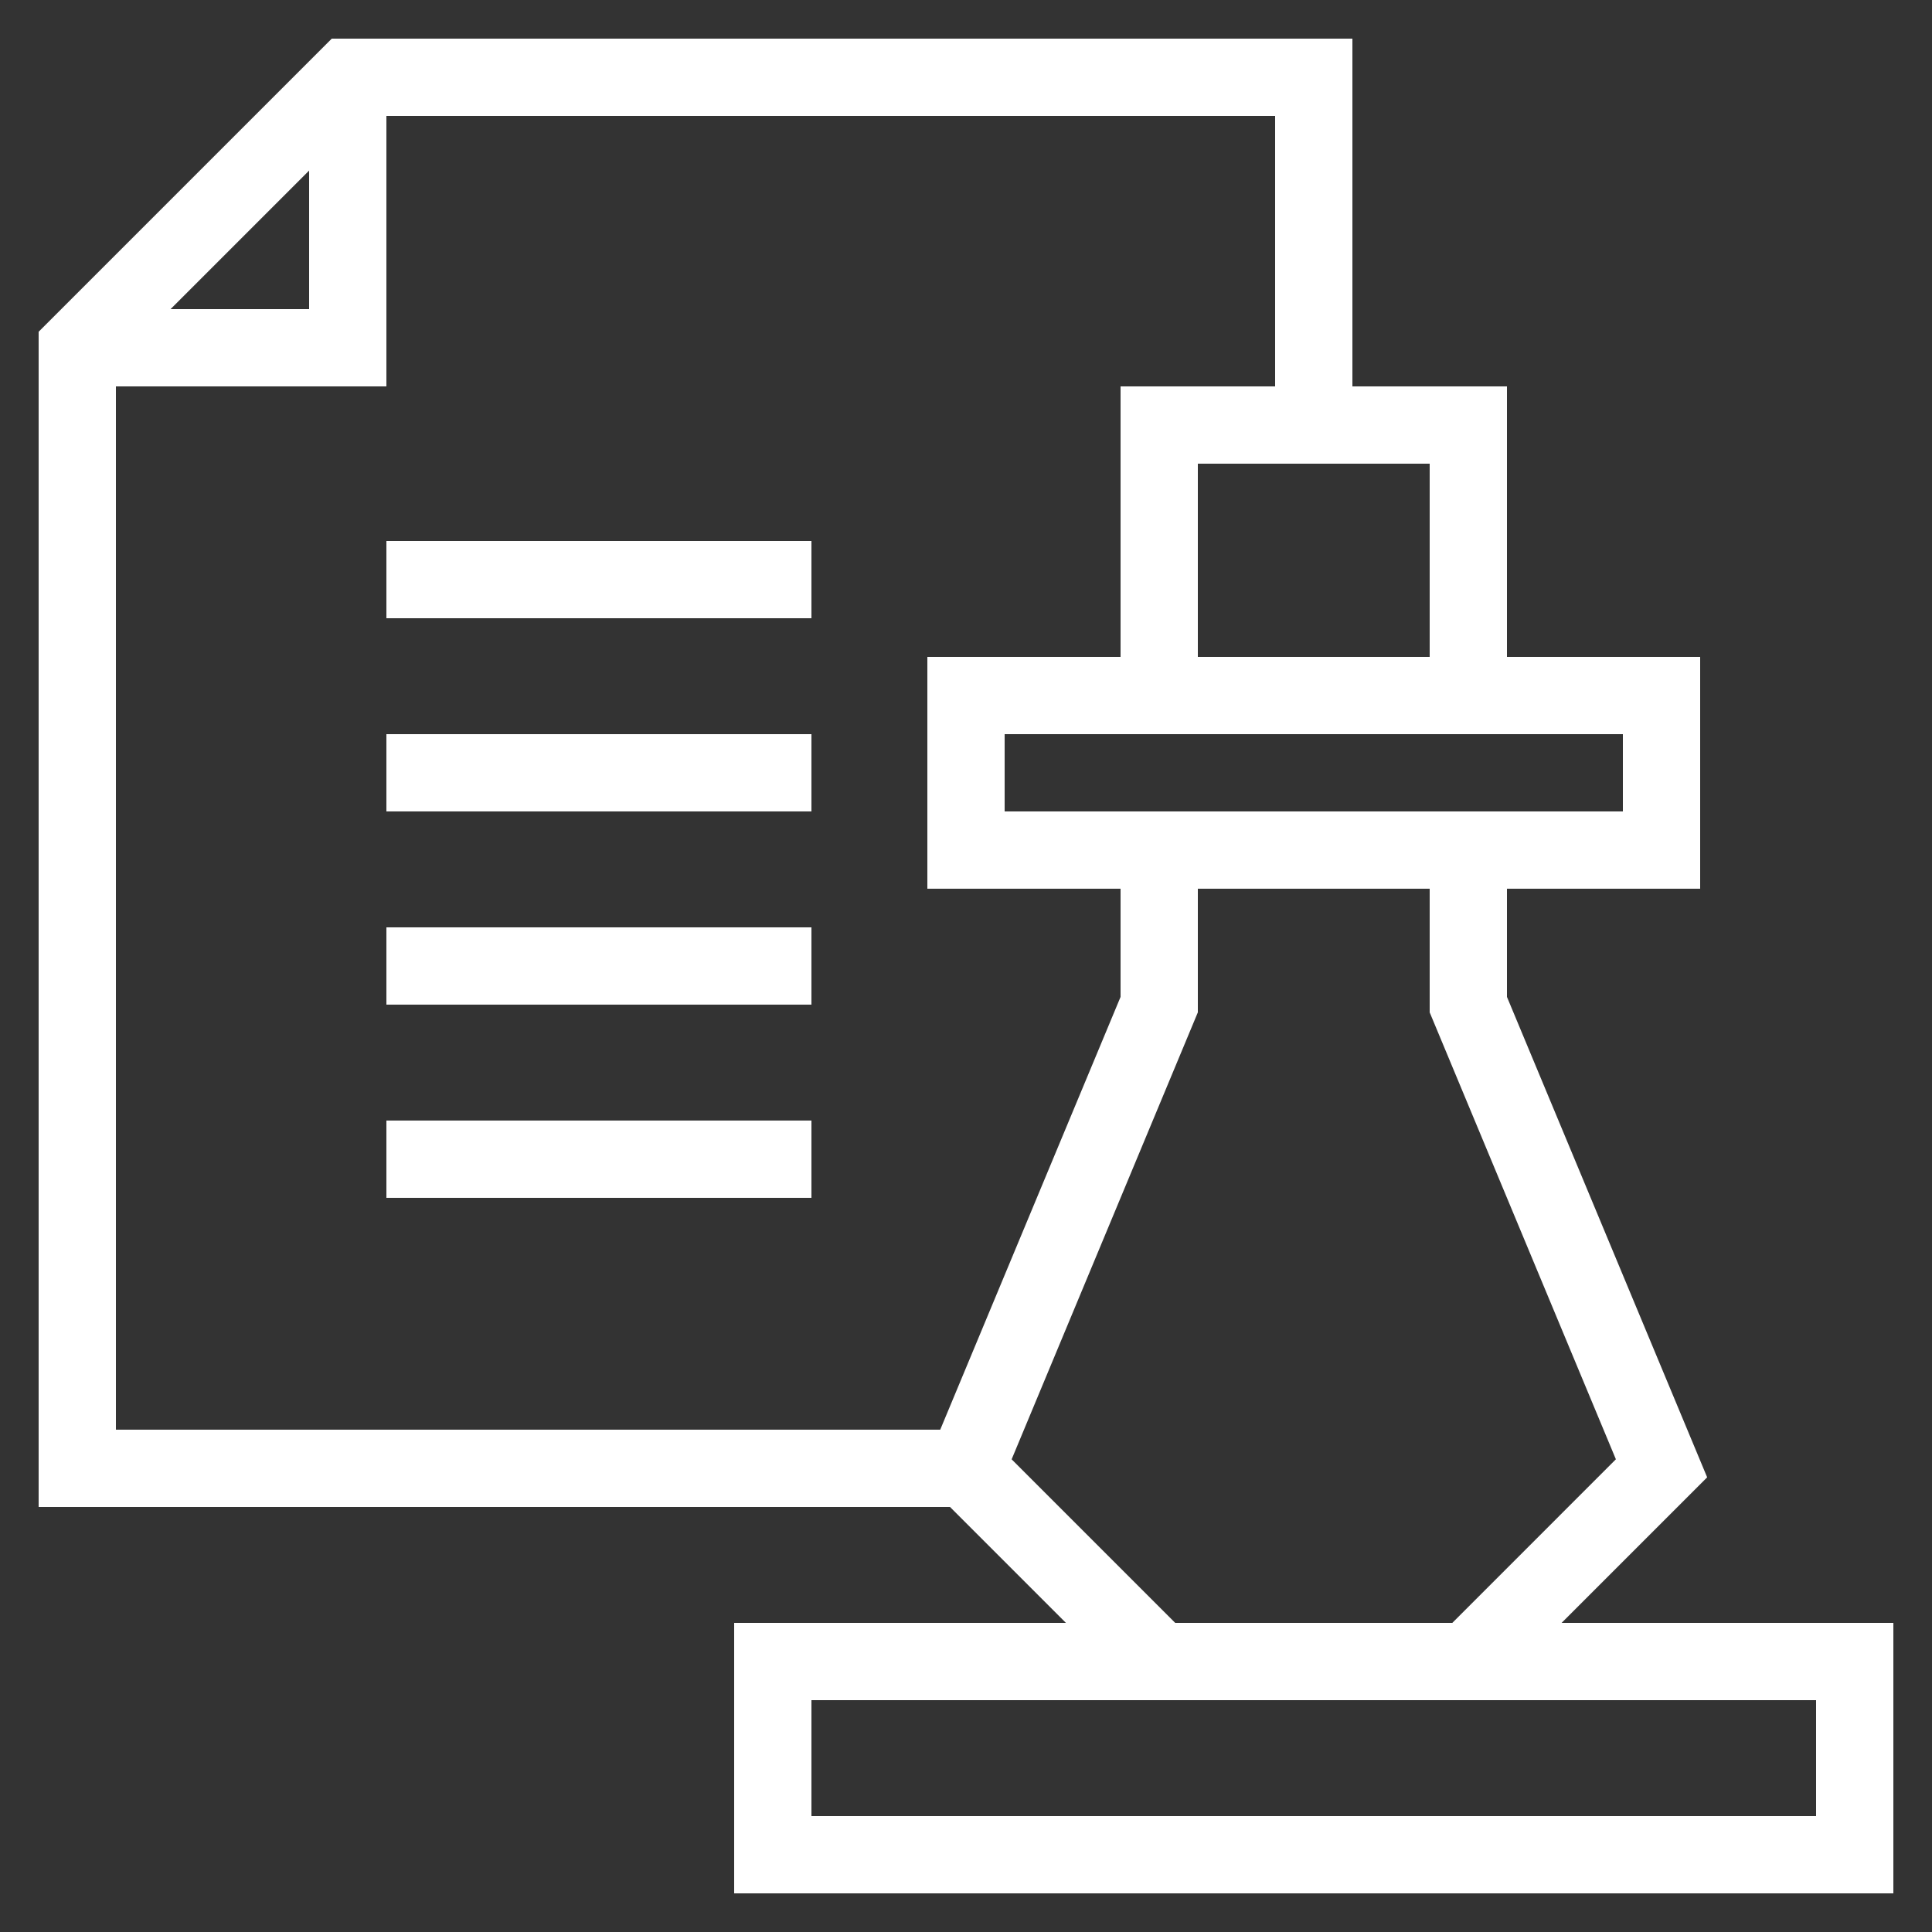 <svg width="74" height="74" viewBox="0 0 74 74" fill="none" xmlns="http://www.w3.org/2000/svg">
<rect x="0" y="0" width="74" height="74" fill="#333333" stroke="none"/>
<path d="M65.388 56.585L57.72 38.184V34.04H65.12V25.16H57.72V14.8H51.8V1.48H12.707L1.48 12.707V57.72H36.387L40.827 62.16H28.12V72.52H72.52V62.16H59.813L65.388 56.585ZM62.16 28.12V31.08H57.72H42.92H38.48V28.12H42.92H57.72H62.16ZM54.76 25.16H45.88V17.76H54.76V25.16ZM11.84 6.533V11.84H6.533L11.84 6.533ZM4.44 14.8H14.8V4.44H48.84V14.8H42.92V25.16H35.52V34.04H42.92V38.184L36.013 54.76H4.44V14.8ZM38.748 55.895L45.88 38.776V34.04H54.76V38.776L61.892 55.894L55.627 62.16H45.013L38.748 55.895ZM69.56 65.12V69.56H31.08V65.12H43.787H56.853H69.56Z" fill="white"/>
<path d="M31.08 20.72H14.8V23.68H31.08V20.72Z" fill="white"/>
<path d="M31.08 28.12H14.8V31.08H31.08V28.12Z" fill="white"/>
<path d="M31.08 35.52H14.8V38.48H31.08V35.52Z" fill="white"/>
<path d="M31.08 42.92H14.8V45.88H31.08V42.92Z" fill="white"/>
</svg>
